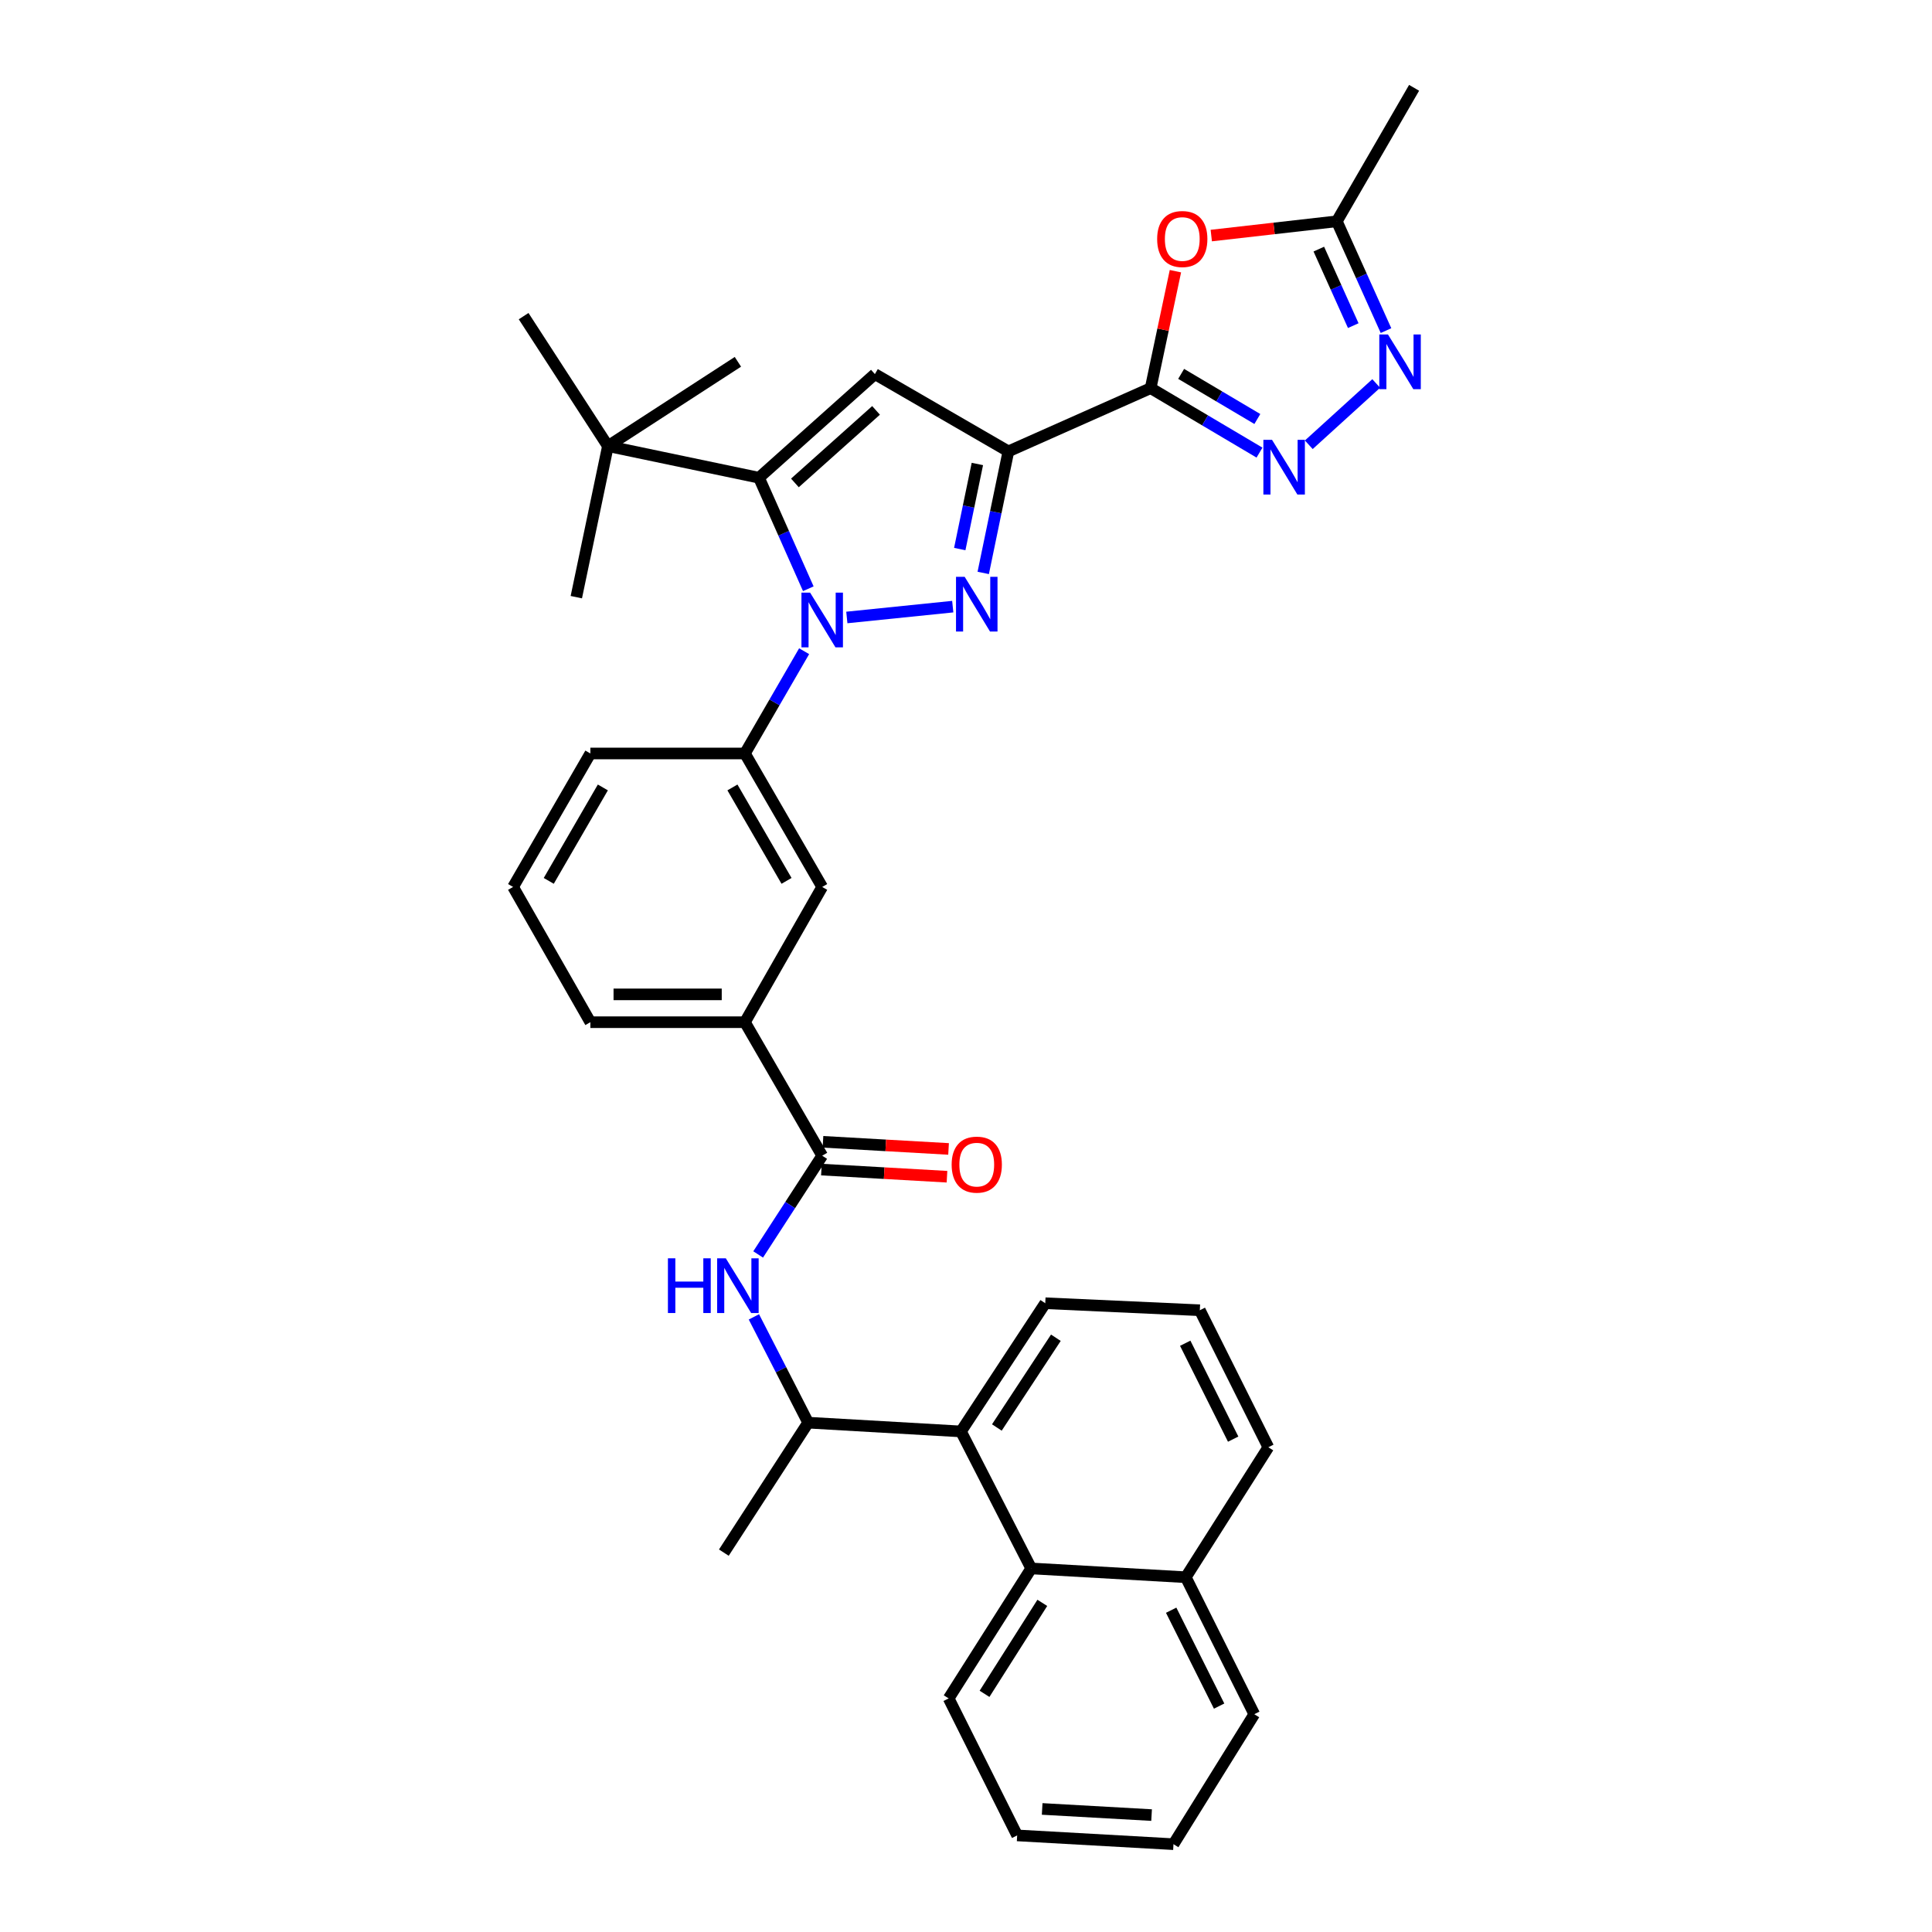 <?xml version='1.0' encoding='iso-8859-1'?>
<svg version='1.1' baseProfile='full'
              xmlns='http://www.w3.org/2000/svg'
                      xmlns:rdkit='http://www.rdkit.org/xml'
                      xmlns:xlink='http://www.w3.org/1999/xlink'
                  xml:space='preserve'
width='1000px' height='1000px' viewBox='0 0 1000 1000'>
<!-- END OF HEADER -->
<rect style='opacity:1.0;fill:#FFFFFF;stroke:none' width='1000' height='1000' x='0' y='0'> </rect>
<path class='bond-0' d='M 305.574,389.998 L 265.573,459.087' style='fill:none;fill-rule:evenodd;stroke:#000000;stroke-width:6px;stroke-linecap:butt;stroke-linejoin:miter;stroke-opacity:1' />
<path class='bond-0' d='M 312.036,407.576 L 284.036,455.939' style='fill:none;fill-rule:evenodd;stroke:#000000;stroke-width:6px;stroke-linecap:butt;stroke-linejoin:miter;stroke-opacity:1' />
<path class='bond-1' d='M 305.574,389.998 L 385.568,389.998' style='fill:none;fill-rule:evenodd;stroke:#000000;stroke-width:6px;stroke-linecap:butt;stroke-linejoin:miter;stroke-opacity:1' />
<path class='bond-2' d='M 265.573,459.087 L 305.574,529.089' style='fill:none;fill-rule:evenodd;stroke:#000000;stroke-width:6px;stroke-linecap:butt;stroke-linejoin:miter;stroke-opacity:1' />
<path class='bond-3' d='M 305.574,529.089 L 385.568,529.089' style='fill:none;fill-rule:evenodd;stroke:#000000;stroke-width:6px;stroke-linecap:butt;stroke-linejoin:miter;stroke-opacity:1' />
<path class='bond-3' d='M 317.573,514.688 L 373.569,514.688' style='fill:none;fill-rule:evenodd;stroke:#000000;stroke-width:6px;stroke-linecap:butt;stroke-linejoin:miter;stroke-opacity:1' />
<path class='bond-4' d='M 385.568,529.089 L 425.569,459.087' style='fill:none;fill-rule:evenodd;stroke:#000000;stroke-width:6px;stroke-linecap:butt;stroke-linejoin:miter;stroke-opacity:1' />
<path class='bond-5' d='M 385.568,529.089 L 425.569,598.186' style='fill:none;fill-rule:evenodd;stroke:#000000;stroke-width:6px;stroke-linecap:butt;stroke-linejoin:miter;stroke-opacity:1' />
<path class='bond-6' d='M 425.569,459.087 L 385.568,389.998' style='fill:none;fill-rule:evenodd;stroke:#000000;stroke-width:6px;stroke-linecap:butt;stroke-linejoin:miter;stroke-opacity:1' />
<path class='bond-6' d='M 407.106,455.939 L 379.106,407.576' style='fill:none;fill-rule:evenodd;stroke:#000000;stroke-width:6px;stroke-linecap:butt;stroke-linejoin:miter;stroke-opacity:1' />
<path class='bond-7' d='M 385.568,389.998 L 400.891,363.531' style='fill:none;fill-rule:evenodd;stroke:#000000;stroke-width:6px;stroke-linecap:butt;stroke-linejoin:miter;stroke-opacity:1' />
<path class='bond-7' d='M 400.891,363.531 L 416.215,337.064' style='fill:none;fill-rule:evenodd;stroke:#0000FF;stroke-width:6px;stroke-linecap:butt;stroke-linejoin:miter;stroke-opacity:1' />
<path class='bond-8' d='M 425.16,605.375 L 457.66,607.221' style='fill:none;fill-rule:evenodd;stroke:#000000;stroke-width:6px;stroke-linecap:butt;stroke-linejoin:miter;stroke-opacity:1' />
<path class='bond-8' d='M 457.66,607.221 L 490.159,609.067' style='fill:none;fill-rule:evenodd;stroke:#FF0000;stroke-width:6px;stroke-linecap:butt;stroke-linejoin:miter;stroke-opacity:1' />
<path class='bond-8' d='M 425.977,590.997 L 458.476,592.843' style='fill:none;fill-rule:evenodd;stroke:#000000;stroke-width:6px;stroke-linecap:butt;stroke-linejoin:miter;stroke-opacity:1' />
<path class='bond-8' d='M 458.476,592.843 L 490.975,594.689' style='fill:none;fill-rule:evenodd;stroke:#FF0000;stroke-width:6px;stroke-linecap:butt;stroke-linejoin:miter;stroke-opacity:1' />
<path class='bond-9' d='M 425.569,598.186 L 408.994,623.74' style='fill:none;fill-rule:evenodd;stroke:#000000;stroke-width:6px;stroke-linecap:butt;stroke-linejoin:miter;stroke-opacity:1' />
<path class='bond-9' d='M 408.994,623.74 L 392.42,649.295' style='fill:none;fill-rule:evenodd;stroke:#0000FF;stroke-width:6px;stroke-linecap:butt;stroke-linejoin:miter;stroke-opacity:1' />
<path class='bond-10' d='M 390.219,681.612 L 404.258,708.988' style='fill:none;fill-rule:evenodd;stroke:#0000FF;stroke-width:6px;stroke-linecap:butt;stroke-linejoin:miter;stroke-opacity:1' />
<path class='bond-10' d='M 404.258,708.988 L 418.297,736.365' style='fill:none;fill-rule:evenodd;stroke:#000000;stroke-width:6px;stroke-linecap:butt;stroke-linejoin:miter;stroke-opacity:1' />
<path class='bond-11' d='M 438.319,319.604 L 493.14,313.996' style='fill:none;fill-rule:evenodd;stroke:#0000FF;stroke-width:6px;stroke-linecap:butt;stroke-linejoin:miter;stroke-opacity:1' />
<path class='bond-12' d='M 418.381,304.734 L 405.615,276.004' style='fill:none;fill-rule:evenodd;stroke:#0000FF;stroke-width:6px;stroke-linecap:butt;stroke-linejoin:miter;stroke-opacity:1' />
<path class='bond-12' d='M 405.615,276.004 L 392.848,247.275' style='fill:none;fill-rule:evenodd;stroke:#000000;stroke-width:6px;stroke-linecap:butt;stroke-linejoin:miter;stroke-opacity:1' />
<path class='bond-13' d='M 508.919,296.545 L 515.429,265.09' style='fill:none;fill-rule:evenodd;stroke:#0000FF;stroke-width:6px;stroke-linecap:butt;stroke-linejoin:miter;stroke-opacity:1' />
<path class='bond-13' d='M 515.429,265.09 L 521.939,233.634' style='fill:none;fill-rule:evenodd;stroke:#000000;stroke-width:6px;stroke-linecap:butt;stroke-linejoin:miter;stroke-opacity:1' />
<path class='bond-13' d='M 496.77,284.19 L 501.327,262.171' style='fill:none;fill-rule:evenodd;stroke:#0000FF;stroke-width:6px;stroke-linecap:butt;stroke-linejoin:miter;stroke-opacity:1' />
<path class='bond-13' d='M 501.327,262.171 L 505.884,240.153' style='fill:none;fill-rule:evenodd;stroke:#000000;stroke-width:6px;stroke-linecap:butt;stroke-linejoin:miter;stroke-opacity:1' />
<path class='bond-14' d='M 521.939,233.634 L 452.841,193.634' style='fill:none;fill-rule:evenodd;stroke:#000000;stroke-width:6px;stroke-linecap:butt;stroke-linejoin:miter;stroke-opacity:1' />
<path class='bond-15' d='M 521.939,233.634 L 595.572,200.906' style='fill:none;fill-rule:evenodd;stroke:#000000;stroke-width:6px;stroke-linecap:butt;stroke-linejoin:miter;stroke-opacity:1' />
<path class='bond-16' d='M 452.841,193.634 L 392.848,247.275' style='fill:none;fill-rule:evenodd;stroke:#000000;stroke-width:6px;stroke-linecap:butt;stroke-linejoin:miter;stroke-opacity:1' />
<path class='bond-16' d='M 453.441,212.415 L 411.445,249.964' style='fill:none;fill-rule:evenodd;stroke:#000000;stroke-width:6px;stroke-linecap:butt;stroke-linejoin:miter;stroke-opacity:1' />
<path class='bond-17' d='M 392.848,247.275 L 314.662,230.906' style='fill:none;fill-rule:evenodd;stroke:#000000;stroke-width:6px;stroke-linecap:butt;stroke-linejoin:miter;stroke-opacity:1' />
<path class='bond-18' d='M 595.572,200.906 L 623.743,217.588' style='fill:none;fill-rule:evenodd;stroke:#000000;stroke-width:6px;stroke-linecap:butt;stroke-linejoin:miter;stroke-opacity:1' />
<path class='bond-18' d='M 623.743,217.588 L 651.914,234.27' style='fill:none;fill-rule:evenodd;stroke:#0000FF;stroke-width:6px;stroke-linecap:butt;stroke-linejoin:miter;stroke-opacity:1' />
<path class='bond-18' d='M 611.361,193.52 L 631.081,205.197' style='fill:none;fill-rule:evenodd;stroke:#000000;stroke-width:6px;stroke-linecap:butt;stroke-linejoin:miter;stroke-opacity:1' />
<path class='bond-18' d='M 631.081,205.197 L 650.8,216.875' style='fill:none;fill-rule:evenodd;stroke:#0000FF;stroke-width:6px;stroke-linecap:butt;stroke-linejoin:miter;stroke-opacity:1' />
<path class='bond-19' d='M 595.572,200.906 L 601.984,170.636' style='fill:none;fill-rule:evenodd;stroke:#000000;stroke-width:6px;stroke-linecap:butt;stroke-linejoin:miter;stroke-opacity:1' />
<path class='bond-19' d='M 601.984,170.636 L 608.396,140.367' style='fill:none;fill-rule:evenodd;stroke:#FF0000;stroke-width:6px;stroke-linecap:butt;stroke-linejoin:miter;stroke-opacity:1' />
<path class='bond-20' d='M 677.429,230.212 L 712.327,198.488' style='fill:none;fill-rule:evenodd;stroke:#0000FF;stroke-width:6px;stroke-linecap:butt;stroke-linejoin:miter;stroke-opacity:1' />
<path class='bond-21' d='M 717.394,171.12 L 704.664,142.832' style='fill:none;fill-rule:evenodd;stroke:#0000FF;stroke-width:6px;stroke-linecap:butt;stroke-linejoin:miter;stroke-opacity:1' />
<path class='bond-21' d='M 704.664,142.832 L 691.934,114.544' style='fill:none;fill-rule:evenodd;stroke:#000000;stroke-width:6px;stroke-linecap:butt;stroke-linejoin:miter;stroke-opacity:1' />
<path class='bond-21' d='M 700.443,168.543 L 691.532,148.741' style='fill:none;fill-rule:evenodd;stroke:#0000FF;stroke-width:6px;stroke-linecap:butt;stroke-linejoin:miter;stroke-opacity:1' />
<path class='bond-21' d='M 691.532,148.741 L 682.621,128.94' style='fill:none;fill-rule:evenodd;stroke:#000000;stroke-width:6px;stroke-linecap:butt;stroke-linejoin:miter;stroke-opacity:1' />
<path class='bond-22' d='M 691.934,114.544 L 659.444,118.235' style='fill:none;fill-rule:evenodd;stroke:#000000;stroke-width:6px;stroke-linecap:butt;stroke-linejoin:miter;stroke-opacity:1' />
<path class='bond-22' d='M 659.444,118.235 L 626.953,121.927' style='fill:none;fill-rule:evenodd;stroke:#FF0000;stroke-width:6px;stroke-linecap:butt;stroke-linejoin:miter;stroke-opacity:1' />
<path class='bond-23' d='M 691.934,114.544 L 731.935,45.455' style='fill:none;fill-rule:evenodd;stroke:#000000;stroke-width:6px;stroke-linecap:butt;stroke-linejoin:miter;stroke-opacity:1' />
<path class='bond-24' d='M 314.662,230.906 L 271.03,163.633' style='fill:none;fill-rule:evenodd;stroke:#000000;stroke-width:6px;stroke-linecap:butt;stroke-linejoin:miter;stroke-opacity:1' />
<path class='bond-25' d='M 314.662,230.906 L 298.302,309.092' style='fill:none;fill-rule:evenodd;stroke:#000000;stroke-width:6px;stroke-linecap:butt;stroke-linejoin:miter;stroke-opacity:1' />
<path class='bond-26' d='M 314.662,230.906 L 381.936,187.273' style='fill:none;fill-rule:evenodd;stroke:#000000;stroke-width:6px;stroke-linecap:butt;stroke-linejoin:miter;stroke-opacity:1' />
<path class='bond-27' d='M 533.755,811.822 L 613.757,816.367' style='fill:none;fill-rule:evenodd;stroke:#000000;stroke-width:6px;stroke-linecap:butt;stroke-linejoin:miter;stroke-opacity:1' />
<path class='bond-28' d='M 533.755,811.822 L 497.394,740.909' style='fill:none;fill-rule:evenodd;stroke:#000000;stroke-width:6px;stroke-linecap:butt;stroke-linejoin:miter;stroke-opacity:1' />
<path class='bond-29' d='M 533.755,811.822 L 491.026,879.096' style='fill:none;fill-rule:evenodd;stroke:#000000;stroke-width:6px;stroke-linecap:butt;stroke-linejoin:miter;stroke-opacity:1' />
<path class='bond-29' d='M 539.501,829.634 L 509.591,876.726' style='fill:none;fill-rule:evenodd;stroke:#000000;stroke-width:6px;stroke-linecap:butt;stroke-linejoin:miter;stroke-opacity:1' />
<path class='bond-30' d='M 613.757,816.367 L 656.486,749.093' style='fill:none;fill-rule:evenodd;stroke:#000000;stroke-width:6px;stroke-linecap:butt;stroke-linejoin:miter;stroke-opacity:1' />
<path class='bond-31' d='M 613.757,816.367 L 649.213,887.272' style='fill:none;fill-rule:evenodd;stroke:#000000;stroke-width:6px;stroke-linecap:butt;stroke-linejoin:miter;stroke-opacity:1' />
<path class='bond-31' d='M 606.195,833.443 L 631.015,883.077' style='fill:none;fill-rule:evenodd;stroke:#000000;stroke-width:6px;stroke-linecap:butt;stroke-linejoin:miter;stroke-opacity:1' />
<path class='bond-32' d='M 497.394,740.909 L 541.027,674.548' style='fill:none;fill-rule:evenodd;stroke:#000000;stroke-width:6px;stroke-linecap:butt;stroke-linejoin:miter;stroke-opacity:1' />
<path class='bond-32' d='M 515.972,738.866 L 546.515,692.413' style='fill:none;fill-rule:evenodd;stroke:#000000;stroke-width:6px;stroke-linecap:butt;stroke-linejoin:miter;stroke-opacity:1' />
<path class='bond-33' d='M 497.394,740.909 L 418.297,736.365' style='fill:none;fill-rule:evenodd;stroke:#000000;stroke-width:6px;stroke-linecap:butt;stroke-linejoin:miter;stroke-opacity:1' />
<path class='bond-34' d='M 491.026,879.096 L 526.483,950.001' style='fill:none;fill-rule:evenodd;stroke:#000000;stroke-width:6px;stroke-linecap:butt;stroke-linejoin:miter;stroke-opacity:1' />
<path class='bond-35' d='M 656.486,749.093 L 621.029,678.18' style='fill:none;fill-rule:evenodd;stroke:#000000;stroke-width:6px;stroke-linecap:butt;stroke-linejoin:miter;stroke-opacity:1' />
<path class='bond-35' d='M 638.287,744.896 L 613.467,695.257' style='fill:none;fill-rule:evenodd;stroke:#000000;stroke-width:6px;stroke-linecap:butt;stroke-linejoin:miter;stroke-opacity:1' />
<path class='bond-36' d='M 649.213,887.272 L 607.389,954.545' style='fill:none;fill-rule:evenodd;stroke:#000000;stroke-width:6px;stroke-linecap:butt;stroke-linejoin:miter;stroke-opacity:1' />
<path class='bond-37' d='M 541.027,674.548 L 621.029,678.18' style='fill:none;fill-rule:evenodd;stroke:#000000;stroke-width:6px;stroke-linecap:butt;stroke-linejoin:miter;stroke-opacity:1' />
<path class='bond-38' d='M 418.297,736.365 L 374.664,803.638' style='fill:none;fill-rule:evenodd;stroke:#000000;stroke-width:6px;stroke-linecap:butt;stroke-linejoin:miter;stroke-opacity:1' />
<path class='bond-39' d='M 526.483,950.001 L 607.389,954.545' style='fill:none;fill-rule:evenodd;stroke:#000000;stroke-width:6px;stroke-linecap:butt;stroke-linejoin:miter;stroke-opacity:1' />
<path class='bond-39' d='M 539.426,936.305 L 596.06,939.486' style='fill:none;fill-rule:evenodd;stroke:#000000;stroke-width:6px;stroke-linecap:butt;stroke-linejoin:miter;stroke-opacity:1' />
<path  class='atom-7' d='M 492.57 602.81
Q 492.57 596.01, 495.93 592.21
Q 499.29 588.41, 505.57 588.41
Q 511.85 588.41, 515.21 592.21
Q 518.57 596.01, 518.57 602.81
Q 518.57 609.69, 515.17 613.61
Q 511.77 617.49, 505.57 617.49
Q 499.33 617.49, 495.93 613.61
Q 492.57 609.73, 492.57 602.81
M 505.57 614.29
Q 509.89 614.29, 512.21 611.41
Q 514.57 608.49, 514.57 602.81
Q 514.57 597.25, 512.21 594.45
Q 509.89 591.61, 505.57 591.61
Q 501.25 591.61, 498.89 594.41
Q 496.57 597.21, 496.57 602.81
Q 496.57 608.53, 498.89 611.41
Q 501.25 614.29, 505.57 614.29
' fill='#FF0000'/>
<path  class='atom-8' d='M 345.716 651.299
L 349.556 651.299
L 349.556 663.339
L 364.036 663.339
L 364.036 651.299
L 367.876 651.299
L 367.876 679.619
L 364.036 679.619
L 364.036 666.539
L 349.556 666.539
L 349.556 679.619
L 345.716 679.619
L 345.716 651.299
' fill='#0000FF'/>
<path  class='atom-8' d='M 375.676 651.299
L 384.956 666.299
Q 385.876 667.779, 387.356 670.459
Q 388.836 673.139, 388.916 673.299
L 388.916 651.299
L 392.676 651.299
L 392.676 679.619
L 388.796 679.619
L 378.836 663.219
Q 377.676 661.299, 376.436 659.099
Q 375.236 656.899, 374.876 656.219
L 374.876 679.619
L 371.196 679.619
L 371.196 651.299
L 375.676 651.299
' fill='#0000FF'/>
<path  class='atom-9' d='M 419.309 306.748
L 428.589 321.748
Q 429.509 323.228, 430.989 325.908
Q 432.469 328.588, 432.549 328.748
L 432.549 306.748
L 436.309 306.748
L 436.309 335.068
L 432.429 335.068
L 422.469 318.668
Q 421.309 316.748, 420.069 314.548
Q 418.869 312.348, 418.509 311.668
L 418.509 335.068
L 414.829 335.068
L 414.829 306.748
L 419.309 306.748
' fill='#0000FF'/>
<path  class='atom-10' d='M 499.31 298.564
L 508.59 313.564
Q 509.51 315.044, 510.99 317.724
Q 512.47 320.404, 512.55 320.564
L 512.55 298.564
L 516.31 298.564
L 516.31 326.884
L 512.43 326.884
L 502.47 310.484
Q 501.31 308.564, 500.07 306.364
Q 498.87 304.164, 498.51 303.484
L 498.51 326.884
L 494.83 326.884
L 494.83 298.564
L 499.31 298.564
' fill='#0000FF'/>
<path  class='atom-15' d='M 658.402 227.659
L 667.682 242.659
Q 668.602 244.139, 670.082 246.819
Q 671.562 249.499, 671.642 249.659
L 671.642 227.659
L 675.402 227.659
L 675.402 255.979
L 671.522 255.979
L 661.562 239.579
Q 660.402 237.659, 659.162 235.459
Q 657.962 233.259, 657.602 232.579
L 657.602 255.979
L 653.922 255.979
L 653.922 227.659
L 658.402 227.659
' fill='#0000FF'/>
<path  class='atom-16' d='M 718.403 173.113
L 727.683 188.113
Q 728.603 189.593, 730.083 192.273
Q 731.563 194.953, 731.643 195.113
L 731.643 173.113
L 735.403 173.113
L 735.403 201.433
L 731.523 201.433
L 721.563 185.033
Q 720.403 183.113, 719.163 180.913
Q 717.963 178.713, 717.603 178.033
L 717.603 201.433
L 713.923 201.433
L 713.923 173.113
L 718.403 173.113
' fill='#0000FF'/>
<path  class='atom-18' d='M 598.941 123.712
Q 598.941 116.912, 602.301 113.112
Q 605.661 109.312, 611.941 109.312
Q 618.221 109.312, 621.581 113.112
Q 624.941 116.912, 624.941 123.712
Q 624.941 130.592, 621.541 134.512
Q 618.141 138.392, 611.941 138.392
Q 605.701 138.392, 602.301 134.512
Q 598.941 130.632, 598.941 123.712
M 611.941 135.192
Q 616.261 135.192, 618.581 132.312
Q 620.941 129.392, 620.941 123.712
Q 620.941 118.152, 618.581 115.352
Q 616.261 112.512, 611.941 112.512
Q 607.621 112.512, 605.261 115.312
Q 602.941 118.112, 602.941 123.712
Q 602.941 129.432, 605.261 132.312
Q 607.621 135.192, 611.941 135.192
' fill='#FF0000'/>
</svg>
